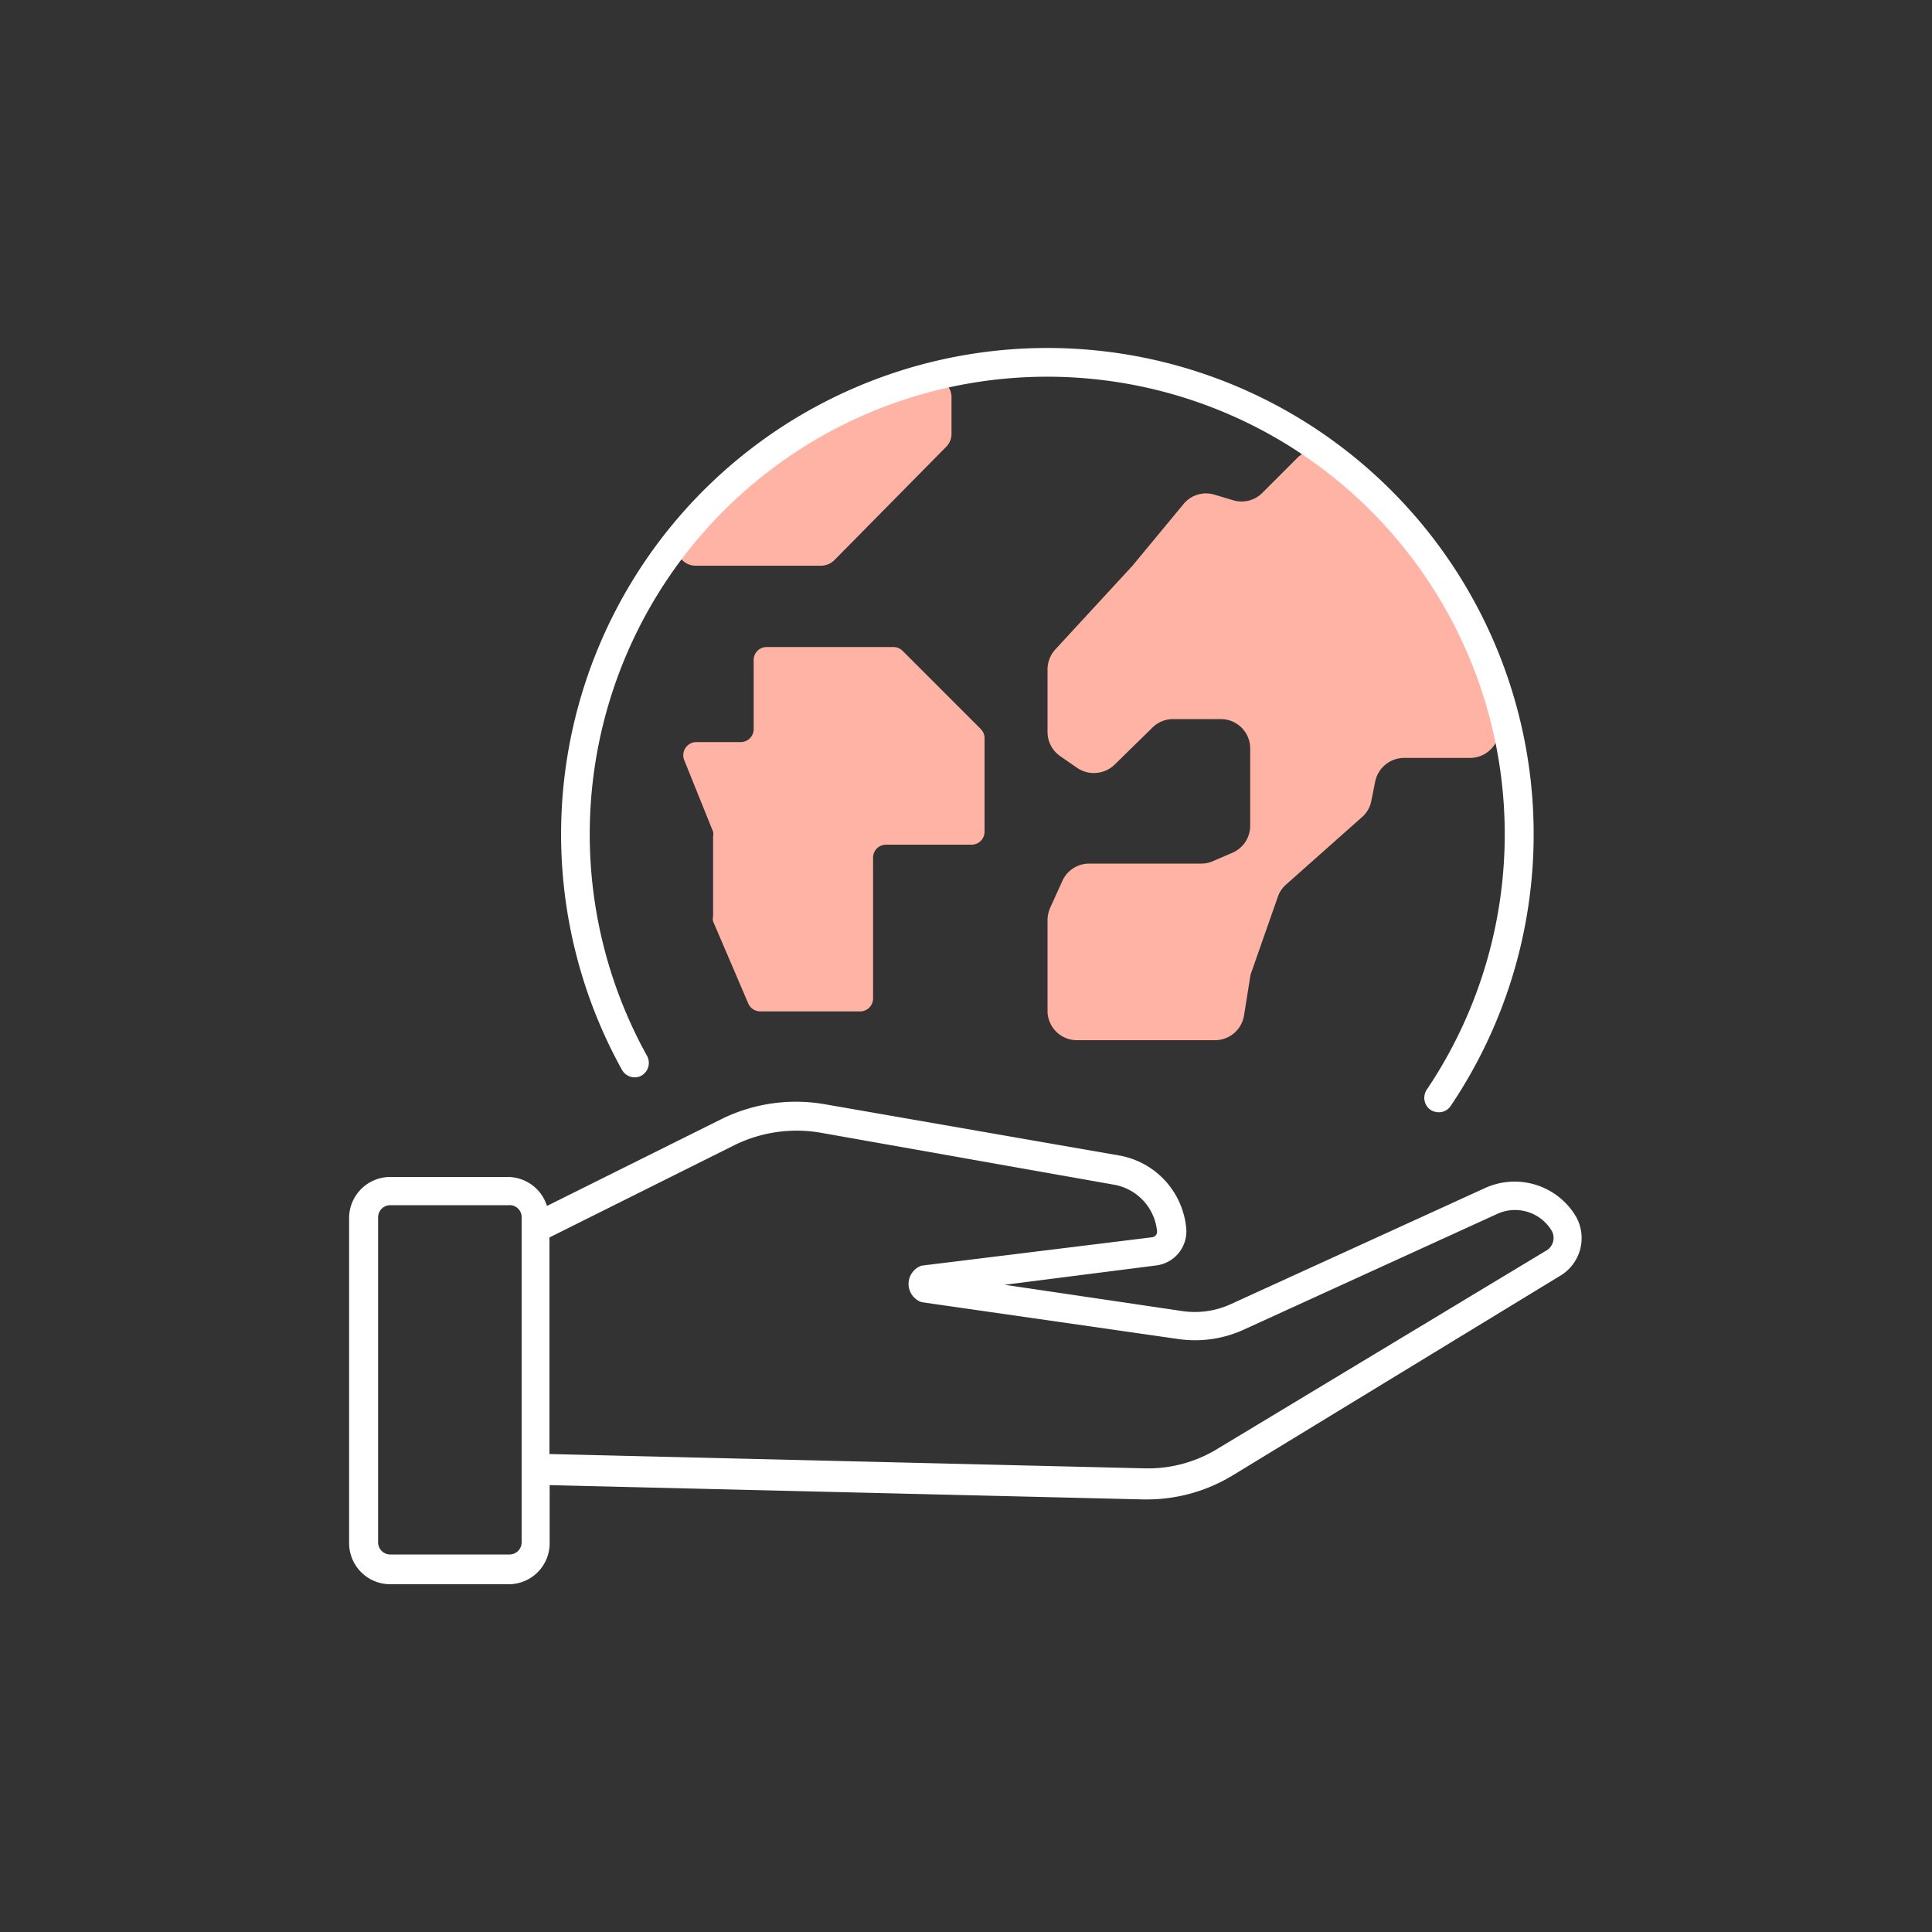 <?xml version="1.0" encoding="utf-8"?>
<svg xmlns="http://www.w3.org/2000/svg" viewBox="0 0 100 100">
  <rect x="0" y="0" width="100" height="100" fill="#333333" stroke="none"/>
  <defs>
    <style>.cls-1{fill:#ffb3a4;fill-rule:evenodd;}.cls-2{fill:#fff;}.cls-3{fill:none;}</style>
  </defs>
  <g id="Layer_2" data-name="Layer 2">
    <g id="White_Lines" data-name="White Lines">
      <g id="MOV_IC_Care-World">
        <path class="cls-1" d="M38.73,51.94l-1.82-4.25a.58.58,0,0,1,0-.26V43.3a.7.7,0,0,0,0-.25l-1.5-3.72a.68.68,0,0,1,.63-.92h2.29a.67.67,0,0,0,.68-.67V34.16a.67.67,0,0,1,.67-.67h6.56a.67.67,0,0,1,.48.2l4.05,4.05a.67.67,0,0,1,.19.47v4.84a.67.67,0,0,1-.67.67H45.86a.67.67,0,0,0-.67.68v7.28a.67.67,0,0,1-.67.67H39.35A.68.68,0,0,1,38.73,51.94Z"/>
        <path class="cls-1" d="M54.22,52.33v-4.7a1.65,1.65,0,0,1,.14-.65L55,45.57a1.52,1.52,0,0,1,1.37-.87h5.82a1.48,1.48,0,0,0,.62-.14l1-.43a1.52,1.52,0,0,0,.9-1.39v-4a1.52,1.52,0,0,0-1.52-1.52H60.72a1.51,1.51,0,0,0-1.08.45L57.7,39.57a1.54,1.54,0,0,1-1.94.18l-.88-.61a1.52,1.52,0,0,1-.66-1.26V34.63a1.55,1.55,0,0,1,.39-1l4-4.34,2.65-3.2a1.5,1.5,0,0,1,1.59-.49l1,.3a1.52,1.52,0,0,0,1.49-.39l1.81-1.81a1.52,1.52,0,0,1,1.94-.17,15.88,15.88,0,0,1,3.56,3.67c1.75,2.41,3.77,7.2,4.85,9.95a1.52,1.52,0,0,1-1.41,2.08H72.68a1.53,1.53,0,0,0-1.5,1.22l-.2,1a1.46,1.46,0,0,1-.48.84l-3.94,3.5a1.49,1.49,0,0,0-.42.63l-1.36,3.88a1.11,1.11,0,0,0-.07.26l-.32,2a1.52,1.52,0,0,1-1.5,1.28H55.74A1.52,1.52,0,0,1,54.22,52.33Z"/>
        <path class="cls-1" d="M49.25,20.56v1.9a.94.94,0,0,1-.27.66L43.18,29a1,1,0,0,1-.67.28H36a.94.94,0,0,1-.73-1.54,20.71,20.71,0,0,1,5.35-4.87A53.13,53.13,0,0,1,48,19.68.93.93,0,0,1,49.25,20.56Z"/>
        <path class="cls-2" d="M81.59,63a3.69,3.69,0,0,0-4.74-1.5l-13.14,6a4.46,4.46,0,0,1-2.52.36L52,66.5l7.84-1a1.78,1.78,0,0,0,1.56-1.92,4.22,4.22,0,0,0-3.46-3.77L42.72,57.16a8.71,8.71,0,0,0-5.41.78l-9,4.48a2.13,2.13,0,0,0-2-1.5H20.2A2.13,2.13,0,0,0,18.07,63V79.83A2.13,2.13,0,0,0,20.2,82h6.13a2.12,2.12,0,0,0,2.12-2.13v-3l30.72.74h.21a8.54,8.54,0,0,0,4.4-1.23L80.81,66A2.27,2.27,0,0,0,81.59,63ZM27,79.83a.63.63,0,0,1-.62.63H20.2a.63.63,0,0,1-.63-.63V63a.63.63,0,0,1,.63-.62h6.13A.62.62,0,0,1,27,63ZM80,64.75,63,75a6.88,6.88,0,0,1-3.81,1l-30.75-.74V64.05L38,59.28a7.29,7.29,0,0,1,4.48-.65l15.18,2.69a2.71,2.71,0,0,1,2.23,2.42.29.29,0,0,1-.25.3L47.7,65.51a1,1,0,0,0,0,1.89L61,69.31a6.06,6.06,0,0,0,3.36-.48l13.14-6a2.21,2.21,0,0,1,2.83.9A.76.76,0,0,1,80,64.75Z"/>
        <path class="cls-2" d="M33.21,55.67a.76.76,0,0,0,.29-1A23.68,23.68,0,1,1,73.85,56.4a.76.76,0,0,0,.2,1.05.81.81,0,0,0,.42.12.73.73,0,0,0,.62-.33,25.17,25.17,0,1,0-42.9-1.87A.75.75,0,0,0,33.21,55.67Z"/>
        <rect class="cls-3" width="100" height="100"/>
      </g>
    </g>
  </g>
</svg>